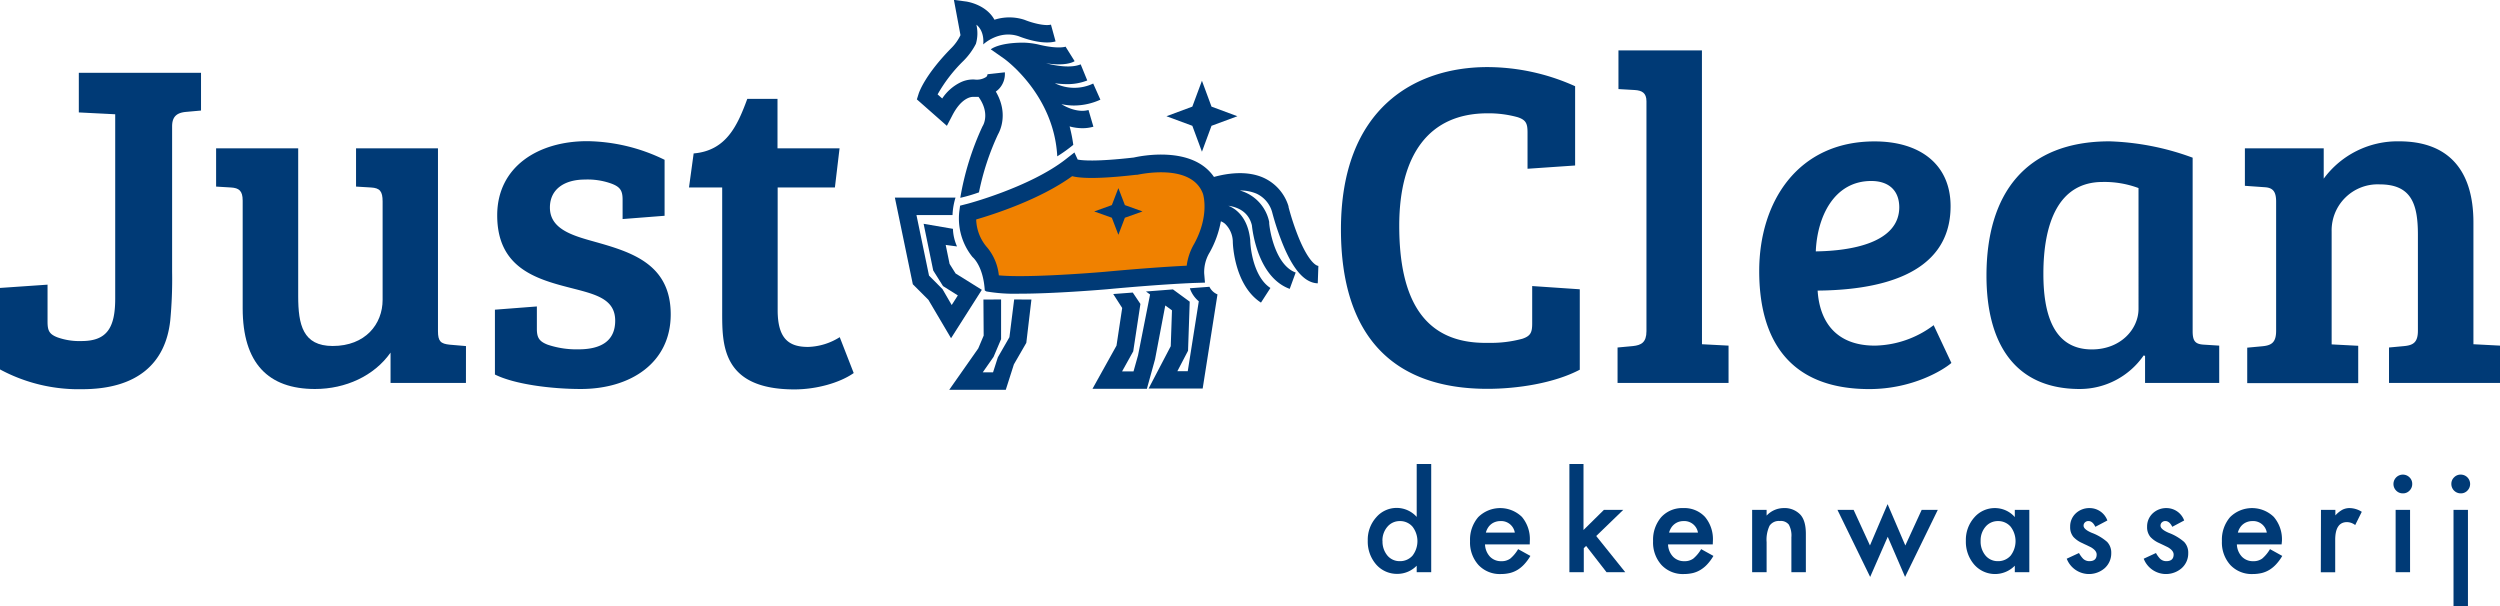 <svg id="b849737f-92f7-44a5-a99b-6cdbdebfc4d5" data-name="Laag 1" xmlns="http://www.w3.org/2000/svg" viewBox="0 0 611.51 148.27"><defs><style>.a324aaae-4bc8-4ab2-83f1-ed25815293bf{fill:#f08100;}.a5e57180-c15e-4ff7-af7d-546940a0ef81{fill:#003a76;}</style></defs><path class="a324aaae-4bc8-4ab2-83f1-ed25815293bf" d="M350.31,556.34l25.55-11.1,16.73-.35L404,546s5.11,3.17,5.29,3.7,1.23,4.58,1.23,4.58-.17,3.7-.7,4.4-1.41,3-1.94,3.88a64.52,64.52,0,0,0-2.11,6.16l-.18,3.35-37.35,1.58H356l-1.76-5.28a41.31,41.31,0,0,0-3-3.88c-.53-.35-1.24-2.64-1.59-3.34a8.49,8.49,0,0,1-.18-2.82Z" transform="translate(-113.47 -504.57)"/><path class="a5e57180-c15e-4ff7-af7d-546940a0ef81" d="M113.47,594.93V575l11.63-.8v9c0,2.17.35,3.08,2.4,3.88a15.94,15.94,0,0,0,5.93.91c6.16,0,8.22-3.2,8.22-10.38V532.52l-8.9-.45v-9.7h29.89v9.24l-3.77.34c-2.28.23-3.3,1.26-3.3,3.54V571a107.31,107.31,0,0,1-.46,12c-1.14,10.38-8,16.77-21.56,16.77A40.51,40.51,0,0,1,113.47,594.93Z" transform="translate(-113.47 -504.57)"/><path class="a5e57180-c15e-4ff7-af7d-546940a0ef81" d="M227.44,598.24H209v-7.42c-4,5.7-11,8.9-18.48,8.9-11.41,0-17.69-6.28-17.69-19.74V553.63c0-2.4-.91-3.08-2.85-3.2l-3.65-.22v-9.36h20.08V577c0,7,1.14,12.2,8.44,12.2,8,0,12.21-5.36,12.21-11.29V553.86c0-2.51-.68-3.31-2.85-3.43l-3.65-.22v-9.36H220.6v44.72c0,2.51.68,3.08,2.85,3.31l4,.34Z" transform="translate(-113.47 -504.57)"/><path class="a5e57180-c15e-4ff7-af7d-546940a0ef81" d="M256.54,548.49c-4.91,0-8.56,2.28-8.56,6.85,0,5.25,5.48,6.84,10.84,8.33,8.9,2.51,18.71,5.36,18.71,17.8,0,11.86-9.81,18.25-22,18.25-7.19,0-16.2-1.14-21-3.54V580.32l10.26-.79V585c0,2.17.58,3.08,2.63,3.88a22.19,22.19,0,0,0,7.53,1.14c5.7,0,9-2.17,9-7,0-5.47-5-6.5-11.18-8.1-8.44-2.16-17.68-5-17.68-17.68,0-11.87,10-18.14,22-18.14a44.11,44.11,0,0,1,18.94,4.56v13.69l-10.27.8V553.4c0-2.17-.57-3.08-2.63-3.88A17.11,17.11,0,0,0,256.54,548.49Z" transform="translate(-113.47 -504.57)"/><path class="a5e57180-c15e-4ff7-af7d-546940a0ef81" d="M303.65,528.76v12.09h15.18l-1.14,9.58h-14v30c0,7,2.74,9,7.42,9a15.26,15.26,0,0,0,7.76-2.39l3.42,8.78c-3.42,2.4-9.13,4-14.49,4-17.8,0-17.68-11-17.68-18.94V550.43H282l1.14-8.33c8-.68,10.72-6.84,13.12-13.34Z" transform="translate(-113.47 -504.57)"/><path class="a5e57180-c15e-4ff7-af7d-546940a0ef81" d="M477.3,532.29c-14.38,0-21.57,10.27-21.57,27.5,0,17.91,5.94,29,21.8,28.64a29.18,29.18,0,0,0,8.32-1c2.06-.69,2.4-1.6,2.4-3.77v-9.12l11.64.79V595c-6.28,3.31-15.29,4.68-22.59,4.68-23.16,0-35.83-13-35.83-39,0-29.78,18.26-39.7,35.83-39.7a52.36,52.36,0,0,1,21.45,4.68v19.39l-11.64.8V537c0-2.17-.34-3.08-2.4-3.76A26.75,26.75,0,0,0,477.3,532.29Z" transform="translate(-113.47 -504.57)"/><path class="a5e57180-c15e-4ff7-af7d-546940a0ef81" d="M529.78,588.77l6.5.34v9.13H509.13v-8.67l3.76-.35c2.06-.22,3.31-.91,3.31-3.65V529.33c0-2.06-1.14-2.63-2.85-2.74l-4-.23v-9.47h20.42Z" transform="translate(-113.47 -504.57)"/><path class="a5e57180-c15e-4ff7-af7d-546940a0ef81" d="M590.59,555c0,17.57-19.06,20.53-32.52,20.65.46,7.41,4.34,13.46,14,13.46a24.58,24.58,0,0,0,14.38-5l4.34,9.24c-1.83,1.6-9.36,6.39-20.09,6.39-19.39,0-26.92-11.87-26.92-28.86s9.47-31.72,28.18-31.72C583.17,539.14,590.59,544.84,590.59,555Zm-19.4-6.16c-9.13,0-13.23,8.78-13.57,17.22,8.44-.11,20.42-2,20.42-10.83C578,551,575.3,548.84,571.19,548.84Z" transform="translate(-113.47 -504.57)"/><path class="a5e57180-c15e-4ff7-af7d-546940a0ef81" d="M649.8,585.57c0,2.51.68,3.2,2.85,3.31l3.65.23v9.13H638.16v-6.62l-.34-.11a19,19,0,0,1-15.63,8.21c-16.09,0-22.82-11.41-22.82-27.72,0-20.08,9.58-32.86,30.12-32.86a64.28,64.28,0,0,1,20.31,4Zm-13.24-35a23.88,23.88,0,0,0-8.78-1.49c-10.84,0-14.49,10.16-14.49,22.48,0,9.47,2.28,18.48,11.86,18.48,7.08,0,11.41-5,11.41-9.92Z" transform="translate(-113.47 -504.57)"/><path class="a5e57180-c15e-4ff7-af7d-546940a0ef81" d="M662.58,540.85h19.28v7.42a22.42,22.42,0,0,1,18.48-9.13c11.41,0,18.14,6.39,18.14,19.85v29.78l6.5.34v9.13H697.83v-8.67l3.76-.35c2.17-.22,3.31-.91,3.31-3.76V562c0-7.53-1.59-12.33-9.35-12.33a11.26,11.26,0,0,0-11.75,11.53v27.61l6.5.34v9.13H663.15v-8.67l3.76-.35c2.17-.22,3.31-.91,3.31-3.76v-31.6c0-2.51-.8-3.43-2.85-3.54l-4.79-.34Z" transform="translate(-113.47 -504.57)"/><path class="a5e57180-c15e-4ff7-af7d-546940a0ef81" d="M353.63,575.46l-6.42-4-1.47-2.34-.95-4.64,2.77.37a11.46,11.46,0,0,1-1-4.31l-7.17-1.23,2.35,11.42,2.4,3.82,3.62,2.28-1.5,2.35L344,575.28l-3.29-3.3-3.07-14.8h8.82a16.61,16.61,0,0,1,.73-4.27H332.36l4.39,21.19,3.81,3.81,5.54,9.39Z" transform="translate(-113.47 -504.57)"/><polygon class="a5e57180-c15e-4ff7-af7d-546940a0ef81" points="246.91 82.48 244.08 87.4 242.9 91.08 240.38 91.08 243.03 87.29 244.87 82.96 244.87 73.25 240.55 73.27 240.61 82.09 239.29 85.22 232.19 95.34 246.02 95.34 248 89.13 251.04 83.86 252.29 73.27 248.07 73.25 246.91 82.48"/><path class="a5e57180-c15e-4ff7-af7d-546940a0ef81" d="M346.35,532.92c2.24-4.44,4.65-4.65,5.06-4.65h.2c.43,0,.83,0,1.22,0,2.76,3.86,1.24,6.72,1.08,7l-.13.23a68.55,68.55,0,0,0-5.42,17.46,38.34,38.34,0,0,0,4.57-1.34,62.69,62.69,0,0,1,4.66-14.19c.5-.88,2.59-5.13-.54-10.46a5.65,5.65,0,0,0,.82-.71,5.32,5.32,0,0,0,1.39-4l-4.24.47a.32.32,0,0,0,0-.07,1,1,0,0,1-.29.71,4.21,4.21,0,0,1-2.89.65,7,7,0,0,0-3.45.71,11.32,11.32,0,0,0-4.45,3.93l-1.13-1a36.56,36.56,0,0,1,6.31-8.19,16.75,16.75,0,0,0,3.06-4.18,9.21,9.21,0,0,0,.12-4.67s2,1.31,1.67,4.82c0,0,3.77-3.64,8.7-2,.88.35,5.7,2.18,9,1.26l-1.13-4.11c-1.48.41-4.61-.42-6.36-1.13l-.17-.06a11.83,11.83,0,0,0-7.29,0c-2.07-3.76-6.74-4.44-7-4.47l-2.92-.39,1.61,8.63a11.37,11.37,0,0,1-2.36,3.28c-6.35,6.5-7.76,10.66-7.9,11.12l-.41,1.31,7.34,6.47Z" transform="translate(-113.47 -504.57)"/><path class="a5e57180-c15e-4ff7-af7d-546940a0ef81" d="M363.82,515c-6.17,0-8,1.64-8,1.64l3.26,2.28c.12.09,12.2,8.72,13,23.89A36.52,36.52,0,0,0,376,540a36,36,0,0,0-.9-4.51,12.08,12.08,0,0,0,3.14.44,9.67,9.67,0,0,0,2.68-.37l-1.2-4.09c-2.79.81-6-1-6.61-1.43v0a14.19,14.19,0,0,0,3.09.34,15.71,15.71,0,0,0,6.43-1.43L380.87,525a10.7,10.7,0,0,1-9.38-.07,20.26,20.26,0,0,0,2.93.22,13.19,13.19,0,0,0,5-.9l-1.61-3.94c-2.28.93-5.7.45-8.48-.26,4.57.7,6.49-.19,7-.52l-2.2-3.51.13-.07s-1.67.7-6.37-.39A18.72,18.72,0,0,0,363.82,515Z" transform="translate(-113.47 -504.57)"/><path class="a5e57180-c15e-4ff7-af7d-546940a0ef81" d="M431.2,562.86a62.53,62.53,0,0,1-2.55-7.66l0-.16a11.25,11.25,0,0,0-6.14-7c-4.19-1.87-9.15-1-12.1-.19-5.29-7.74-18-5.11-19.6-4.75-9.34,1.07-12.69.71-13.73.5l-.8-1.74-2.12,1.66c-8.79,6.88-24.31,11-24.46,11l-1.39.36-.19,1.42a15,15,0,0,0,3.23,11.14s2.63,2.08,3,8.18l.4.24a40.66,40.66,0,0,0,8,.55c8.43,0,19.63-.93,21.33-1.07,14.37-1.34,21.8-1.57,21.88-1.57l2.25-.07-.19-2.24a9.3,9.3,0,0,1,1.25-5l.07-.11a24.63,24.63,0,0,0,2.76-7.65,3.64,3.64,0,0,1,1,.59,6.22,6.22,0,0,1,1.92,4.36c0,1.15.55,10.85,6.89,14.94l2.31-3.58c-2.36-1.53-3.57-4.49-4.18-6.71a23,23,0,0,1-.76-4.83v-.18c-.34-3.31-1.54-5.79-3.58-7.39a7.94,7.94,0,0,0-1.77-1c2.19.31,4.94,1.4,5.76,4.78.16,1.58,1.54,12.73,9.25,15.55l1.46-4c-4.62-1.68-6.24-9.28-6.48-12.06V559l0-.14a10.06,10.06,0,0,0-7.18-7.69,10,10,0,0,1,4.08.77,7.07,7.07,0,0,1,3.8,4.44,65.28,65.28,0,0,0,2.71,8.13c2.33,5.62,4.83,8.67,7.62,9.26a4.81,4.81,0,0,0,.85.1l.15-4.26C435.16,569.54,433.38,568.1,431.2,562.86Zm-25.64,1.37a14.15,14.15,0,0,0-1.82,5.33c-3.1.15-9.78.54-20.11,1.5-5.65.48-19.76,1.47-25.84.86a12.64,12.64,0,0,0-2.82-6.78l0,0a10.84,10.84,0,0,1-2.72-6.89c4.09-1.19,15.57-4.84,23.48-10.59a10.56,10.56,0,0,0,1.77.3c2.89.31,7.57.09,13.91-.64l.25,0c.14,0,13.23-3.08,16.06,4.66C407.8,552.22,409.35,557.34,405.56,564.23Z" transform="translate(-113.47 -504.57)"/><path class="a5e57180-c15e-4ff7-af7d-546940a0ef81" d="M409.3,574.72l-4.79.36a7.12,7.12,0,0,0,2.19,3.19L404,595.36h-2.54l2.61-5,.41-12-4.1-3-6.6.51,1,.73-2.94,14.87-1.11,3.95h-2.8l2.73-4.91,1.76-11.59-1.87-2.79-4.78.36,2.19,3.41-1.39,9.21-5.88,10.57H394l2-7.23,2.5-13.16,1.64,1.19-.3,8.77-5.42,10.36h13.23l3.43-21.8.19-1.23A3.84,3.84,0,0,1,409.3,574.72Z" transform="translate(-113.47 -504.57)"/><polygon class="a5e57180-c15e-4ff7-af7d-546940a0ef81" points="294 19.75 296.34 26.08 302.67 28.43 296.34 30.77 294 37.11 291.65 30.77 285.32 28.43 291.65 26.08 294 19.75"/><polygon class="a5e57180-c15e-4ff7-af7d-546940a0ef81" points="273.56 46.01 275.15 50.17 279.47 51.72 275.15 53.26 273.56 57.43 271.96 53.26 267.65 51.72 271.96 50.17 273.56 46.01"/><path class="a5e57180-c15e-4ff7-af7d-546940a0ef81" d="M460,618.07h3.55v26.47H460v-1.6a6.57,6.57,0,0,1-4.71,2,6.73,6.73,0,0,1-5.2-2.29,8.51,8.51,0,0,1-2.06-5.83,8.2,8.2,0,0,1,2.06-5.7,6.57,6.57,0,0,1,9.91-.11Zm-8.36,18.79a5.33,5.33,0,0,0,1.17,3.57,3.86,3.86,0,0,0,3,1.4,4.05,4.05,0,0,0,3.17-1.35,5.82,5.82,0,0,0,0-7.08,4,4,0,0,0-3.14-1.37,3.91,3.91,0,0,0-3,1.38A5.11,5.11,0,0,0,451.62,636.86Z" transform="translate(-113.47 -504.57)"/><path class="a5e57180-c15e-4ff7-af7d-546940a0ef81" d="M487.65,637.74H476.71a4.66,4.66,0,0,0,1.22,3,3.74,3.74,0,0,0,2.78,1.1,3.58,3.58,0,0,0,2.17-.63,8.8,8.8,0,0,0,1.93-2.32l3,1.66a11.34,11.34,0,0,1-1.46,2,7.76,7.76,0,0,1-1.64,1.38,6.78,6.78,0,0,1-1.9.8,9.58,9.58,0,0,1-2.21.25,7.15,7.15,0,0,1-5.48-2.2,8.21,8.21,0,0,1-2.07-5.86,8.46,8.46,0,0,1,2-5.86,7.63,7.63,0,0,1,10.68-.06,8.42,8.42,0,0,1,1.94,5.91ZM484,634.85a3.38,3.38,0,0,0-3.56-2.82,3.6,3.6,0,0,0-1.2.2,3.42,3.42,0,0,0-1.82,1.45,4,4,0,0,0-.5,1.17Z" transform="translate(-113.47 -504.57)"/><path class="a5e57180-c15e-4ff7-af7d-546940a0ef81" d="M500.8,618.07v16.14l5-4.93h4.73l-6.62,6.4,7.11,8.86h-4.58l-5-6.44-.57.56v5.88h-3.52V618.07Z" transform="translate(-113.47 -504.57)"/><path class="a5e57180-c15e-4ff7-af7d-546940a0ef81" d="M532.42,637.74H521.48a4.61,4.61,0,0,0,1.22,3,3.74,3.74,0,0,0,2.77,1.1,3.59,3.59,0,0,0,2.18-.63,8.8,8.8,0,0,0,1.93-2.32l3,1.66a11.34,11.34,0,0,1-1.46,2,7.57,7.57,0,0,1-1.65,1.38,6.6,6.6,0,0,1-1.89.8,9.65,9.65,0,0,1-2.21.25,7.14,7.14,0,0,1-5.48-2.2,8.21,8.21,0,0,1-2.07-5.86,8.5,8.5,0,0,1,2-5.86,6.94,6.94,0,0,1,5.36-2.21,6.87,6.87,0,0,1,5.33,2.15,8.47,8.47,0,0,1,1.94,5.91Zm-3.62-2.89a3.39,3.39,0,0,0-3.56-2.82,3.7,3.7,0,0,0-1.21.2,3.49,3.49,0,0,0-1,.56,3.37,3.37,0,0,0-.79.89,4.28,4.28,0,0,0-.51,1.17Z" transform="translate(-113.47 -504.57)"/><path class="a5e57180-c15e-4ff7-af7d-546940a0ef81" d="M542.05,629.28h3.54v1.41a5.74,5.74,0,0,1,4.16-1.84,5.28,5.28,0,0,1,4.16,1.68c.85,1,1.28,2.5,1.28,4.65v9.36h-3.54V636a5.53,5.53,0,0,0-.63-3.11,2.49,2.49,0,0,0-2.22-.88,2.72,2.72,0,0,0-2.49,1.16,8,8,0,0,0-.72,4v7.37h-3.54Z" transform="translate(-113.47 -504.57)"/><path class="a5e57180-c15e-4ff7-af7d-546940a0ef81" d="M566.87,629.28l4,8.71,4.31-10.11L579.52,638l4-8.71h3.94l-8,16.4-4.24-9.82-4.3,9.82-8-16.4Z" transform="translate(-113.47 -504.57)"/><path class="a5e57180-c15e-4ff7-af7d-546940a0ef81" d="M606.3,629.28h3.55v15.26H606.3v-1.6a6.76,6.76,0,0,1-9.91-.25,8.51,8.51,0,0,1-2.06-5.83,8.25,8.25,0,0,1,2.06-5.72,6.62,6.62,0,0,1,5.14-2.29,6.46,6.46,0,0,1,4.77,2.2Zm-8.36,7.58a5.33,5.33,0,0,0,1.17,3.57,3.86,3.86,0,0,0,3,1.4,4.05,4.05,0,0,0,3.17-1.35,5.82,5.82,0,0,0,0-7.08,4,4,0,0,0-3.14-1.37,3.91,3.91,0,0,0-3,1.38A5.11,5.11,0,0,0,597.94,636.86Z" transform="translate(-113.47 -504.57)"/><path class="a5e57180-c15e-4ff7-af7d-546940a0ef81" d="M628.94,631.88,626,633.43c-.46-.94-1-1.41-1.7-1.41a1.18,1.18,0,0,0-.83.32,1.07,1.07,0,0,0-.35.82q0,.89,2,1.74a12.08,12.08,0,0,1,3.77,2.23,3.8,3.8,0,0,1,1,2.74,4.85,4.85,0,0,1-1.63,3.7,5.84,5.84,0,0,1-9.26-2.34l3-1.39a6.58,6.58,0,0,0,1,1.39,2.18,2.18,0,0,0,1.54.6c1.19,0,1.78-.55,1.78-1.63,0-.63-.46-1.21-1.38-1.76l-1.06-.52q-.54-.24-1.08-.51a6.47,6.47,0,0,1-2.17-1.51,3.69,3.69,0,0,1-.79-2.46,4.36,4.36,0,0,1,1.36-3.29,4.81,4.81,0,0,1,3.38-1.3A4.62,4.62,0,0,1,628.94,631.88Z" transform="translate(-113.47 -504.57)"/><path class="a5e57180-c15e-4ff7-af7d-546940a0ef81" d="M647.73,631.88l-2.91,1.55q-.69-1.41-1.71-1.41a1.2,1.2,0,0,0-.83.32,1.06,1.06,0,0,0-.34.82c0,.59.68,1.17,2,1.74a12.28,12.28,0,0,1,3.78,2.23,3.79,3.79,0,0,1,1,2.74,4.81,4.81,0,0,1-1.63,3.7,5.84,5.84,0,0,1-9.26-2.34l3-1.39a6.58,6.58,0,0,0,1,1.39,2.15,2.15,0,0,0,1.53.6c1.19,0,1.79-.55,1.79-1.63,0-.63-.46-1.21-1.38-1.76l-1.07-.52-1.08-.51a6.52,6.52,0,0,1-2.16-1.51,3.69,3.69,0,0,1-.8-2.46,4.4,4.4,0,0,1,1.36-3.29,4.82,4.82,0,0,1,3.39-1.3A4.61,4.61,0,0,1,647.73,631.88Z" transform="translate(-113.47 -504.57)"/><path class="a5e57180-c15e-4ff7-af7d-546940a0ef81" d="M671.56,637.74H660.62a4.62,4.62,0,0,0,1.23,3,3.72,3.72,0,0,0,2.77,1.1,3.61,3.61,0,0,0,2.18-.63,9,9,0,0,0,1.92-2.32l3,1.66a11.34,11.34,0,0,1-1.46,2,7.76,7.76,0,0,1-1.64,1.38,6.78,6.78,0,0,1-1.9.8,9.58,9.58,0,0,1-2.21.25,7.16,7.16,0,0,1-5.48-2.2,8.21,8.21,0,0,1-2.07-5.86,8.46,8.46,0,0,1,2-5.86,7.63,7.63,0,0,1,10.68-.06,8.43,8.43,0,0,1,2,5.91Zm-3.62-2.89a3.38,3.38,0,0,0-3.56-2.82,3.64,3.64,0,0,0-1.2.2,3.42,3.42,0,0,0-1.82,1.45,4,4,0,0,0-.5,1.17Z" transform="translate(-113.47 -504.57)"/><path class="a5e57180-c15e-4ff7-af7d-546940a0ef81" d="M681.19,629.28h3.52v1.36a6.74,6.74,0,0,1,1.73-1.39,3.85,3.85,0,0,1,1.82-.4,5.73,5.73,0,0,1,2.91.91L689.56,633a3.39,3.39,0,0,0-2-.72c-1.92,0-2.89,1.45-2.89,4.35v7.92h-3.52Z" transform="translate(-113.47 -504.57)"/><path class="a5e57180-c15e-4ff7-af7d-546940a0ef81" d="M698.92,622.93a2.3,2.3,0,0,1,3.92-1.6,2.17,2.17,0,0,1,.67,1.62,2.23,2.23,0,0,1-.67,1.63,2.17,2.17,0,0,1-1.62.67,2.23,2.23,0,0,1-1.63-.67A2.28,2.28,0,0,1,698.92,622.93Zm4.06,6.35v15.26h-3.53V629.28Z" transform="translate(-113.47 -504.57)"/><path class="a5e57180-c15e-4ff7-af7d-546940a0ef81" d="M713.08,622.93a2.18,2.18,0,0,1,.67-1.6,2.2,2.2,0,0,1,1.62-.67,2.29,2.29,0,0,1,2.3,2.29,2.27,2.27,0,0,1-.67,1.63,2.17,2.17,0,0,1-1.62.67,2.29,2.29,0,0,1-2.3-2.32Zm4.06,6.35v23.56h-3.53V629.28Z" transform="translate(-113.47 -504.57)"/></svg>